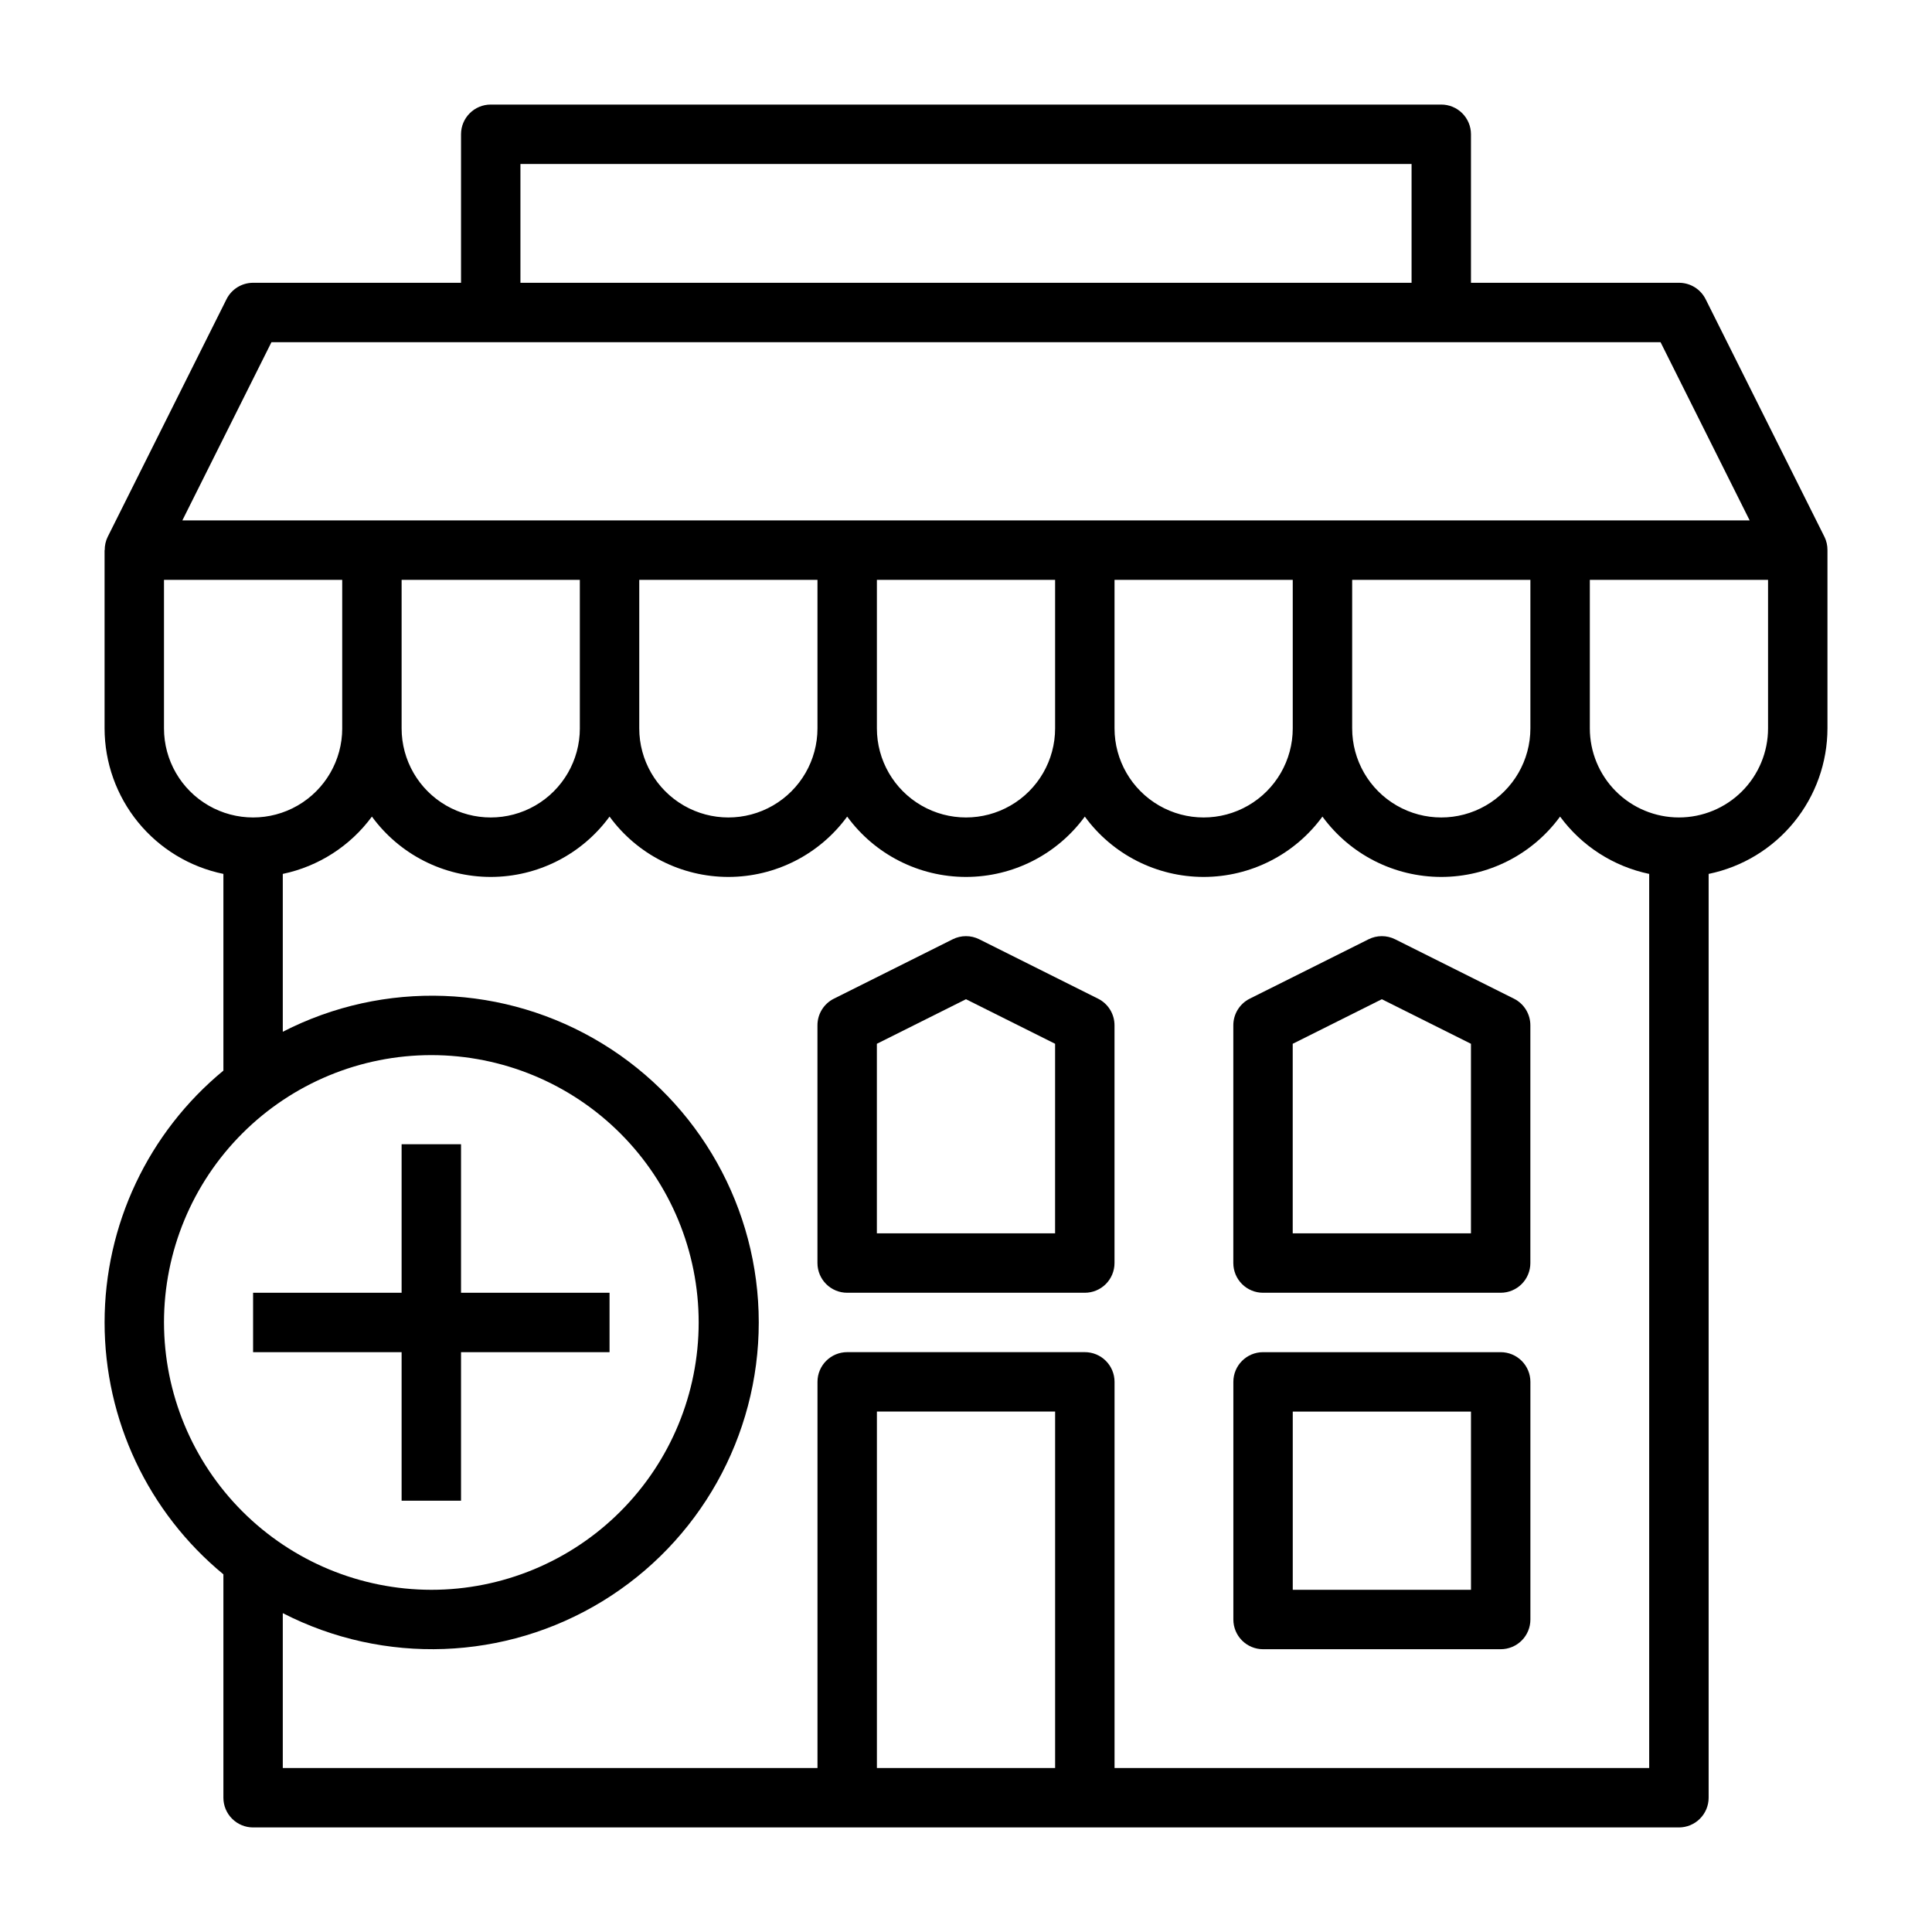 <?xml version="1.0" encoding="UTF-8"?>
<!-- The Best Svg Icon site in the world: iconSvg.co, Visit us! https://iconsvg.co -->
<svg fill="#000000" width="800px" height="800px" version="1.1" viewBox="144 144 512 512" xmlns="http://www.w3.org/2000/svg">
 <g>
  <path d="m250.43 541.7h15.746v-39.359h39.359v-15.746h-39.359v-39.359h-15.746v39.359h-39.359v15.746h39.359z"/>
  <path d="m435 408.66-31.488-15.742c-2.215-1.105-4.82-1.105-7.035 0l-31.488 15.742c-2.684 1.34-4.371 4.09-4.356 7.086v62.977c0 2.086 0.832 4.09 2.309 5.566 1.477 1.477 3.477 2.305 5.566 2.305h62.977c2.086 0 4.09-0.828 5.566-2.305 1.473-1.477 2.305-3.481 2.305-5.566v-62.977c0.016-2.996-1.672-5.746-4.356-7.086zm-11.391 62.191h-47.23v-50.238l23.617-11.809 23.617 11.809z"/>
  <path d="m545.21 408.66-31.488-15.742c-2.215-1.105-4.824-1.105-7.039 0l-31.488 15.742c-2.68 1.34-4.367 4.09-4.352 7.086v62.977c0 2.086 0.828 4.09 2.305 5.566 1.477 1.477 3.481 2.305 5.566 2.305h62.977c2.086 0 4.09-0.828 5.566-2.305 1.477-1.477 2.305-3.481 2.305-5.566v-62.977c0.016-2.996-1.672-5.746-4.352-7.086zm-11.391 62.191h-47.234v-50.238l23.617-11.809 23.617 11.809z"/>
  <path d="m541.7 502.34h-62.977c-4.348 0-7.871 3.523-7.871 7.871v62.977c0 2.086 0.828 4.09 2.305 5.566 1.477 1.477 3.481 2.305 5.566 2.305h62.977c2.086 0 4.09-0.828 5.566-2.305 1.477-1.477 2.305-3.481 2.305-5.566v-62.977c0-2.09-0.828-4.09-2.305-5.566-1.477-1.477-3.481-2.305-5.566-2.305zm-7.871 62.977h-47.234v-47.234h47.23z"/>
  <path d="m627.5 286.27-31.488-62.977v0.004c-1.34-2.684-4.086-4.371-7.086-4.356h-55.102v-39.359c0-2.09-0.832-4.09-2.309-5.566s-3.477-2.305-5.566-2.305h-251.9c-4.348 0-7.871 3.523-7.871 7.871v39.359h-55.105c-2.984 0-5.711 1.684-7.047 4.356l-31.488 62.977v-0.004c-0.531 1.098-0.801 2.301-0.785 3.519h-0.039v47.234c0.012 9.07 3.148 17.859 8.883 24.883 5.738 7.027 13.719 11.863 22.605 13.688v52.129c-19.938 16.43-31.484 40.91-31.484 66.742 0 25.836 11.547 50.316 31.484 66.746v59.203c0 2.09 0.828 4.09 2.305 5.566 1.477 1.477 3.477 2.309 5.566 2.309h377.86c2.09 0 4.09-0.832 5.566-2.309 1.477-1.477 2.309-3.477 2.309-5.566v-244.82c8.883-1.824 16.867-6.66 22.602-13.688 5.734-7.023 8.875-15.812 8.887-24.883v-47.234c0.012-1.219-0.258-2.422-0.789-3.519zm-345.58-98.816h236.16v31.488h-236.16zm-65.984 47.234h368.13l23.617 47.23h-415.36zm34.496 62.977h47.23v39.359h0.004c0 8.438-4.504 16.23-11.809 20.449-7.309 4.219-16.309 4.219-23.617 0-7.309-4.219-11.809-12.012-11.809-20.449zm62.977 0h47.23v39.359c0 8.438-4.5 16.23-11.805 20.449-7.309 4.219-16.312 4.219-23.617 0-7.309-4.219-11.809-12.012-11.809-20.449zm62.977 0h47.23v39.359c0 8.438-4.5 16.23-11.809 20.449-7.305 4.219-16.309 4.219-23.613 0-7.309-4.219-11.809-12.012-11.809-20.449zm62.977 0h47.23v39.359c0 8.438-4.5 16.23-11.809 20.449-7.305 4.219-16.309 4.219-23.613 0-7.309-4.219-11.809-12.012-11.809-20.449zm62.977 0h47.23v39.359c0 8.438-4.5 16.23-11.809 20.449-7.305 4.219-16.309 4.219-23.613 0-7.309-4.219-11.809-12.012-11.809-20.449zm-314.88 39.359v-39.359h47.23v39.359h0.004c0 8.438-4.504 16.23-11.809 20.449-7.309 4.219-16.309 4.219-23.617 0-7.309-4.219-11.809-12.012-11.809-20.449zm0 157.44c0-18.789 7.465-36.809 20.75-50.094 13.289-13.289 31.309-20.754 50.098-20.754 18.793 0 36.812 7.465 50.098 20.754 13.289 13.285 20.75 31.305 20.75 50.094 0 18.793-7.461 36.812-20.75 50.098-13.285 13.289-31.305 20.754-50.098 20.754-18.781-0.023-36.789-7.492-50.074-20.777-13.281-13.281-20.75-31.289-20.773-50.074zm188.93 118.08v-94.465h47.23v94.465zm62.977 0v-102.34c0-2.09-0.832-4.09-2.305-5.566-1.477-1.477-3.481-2.305-5.566-2.305h-62.977c-4.348 0-7.875 3.523-7.875 7.871v102.34h-141.7v-41.043c26.844 13.777 58.926 12.59 84.68-3.137 25.75-15.727 41.457-43.727 41.457-73.902 0-30.172-15.707-58.172-41.457-73.898-25.754-15.727-57.836-16.914-84.68-3.137v-41.832c9.473-1.984 17.883-7.391 23.617-15.191 7.344 10.051 19.043 15.992 31.488 15.992s24.145-5.941 31.488-15.992c7.344 10.051 19.039 15.992 31.488 15.992 12.445 0 24.145-5.941 31.488-15.992 7.34 10.051 19.039 15.992 31.488 15.992 12.445 0 24.145-5.941 31.488-15.992 7.34 10.051 19.039 15.992 31.488 15.992 12.445 0 24.145-5.941 31.484-15.992 7.344 10.051 19.043 15.992 31.488 15.992 12.449 0 24.148-5.941 31.488-15.992 5.734 7.801 14.145 13.207 23.617 15.191v236.95zm149.57-251.91c-6.262 0-12.27-2.488-16.699-6.914-4.426-4.43-6.914-10.438-6.914-16.699v-39.359h47.23v39.359c0 6.262-2.488 12.27-6.918 16.699-4.426 4.426-10.434 6.914-16.699 6.914z"/>
 </g>
</svg>